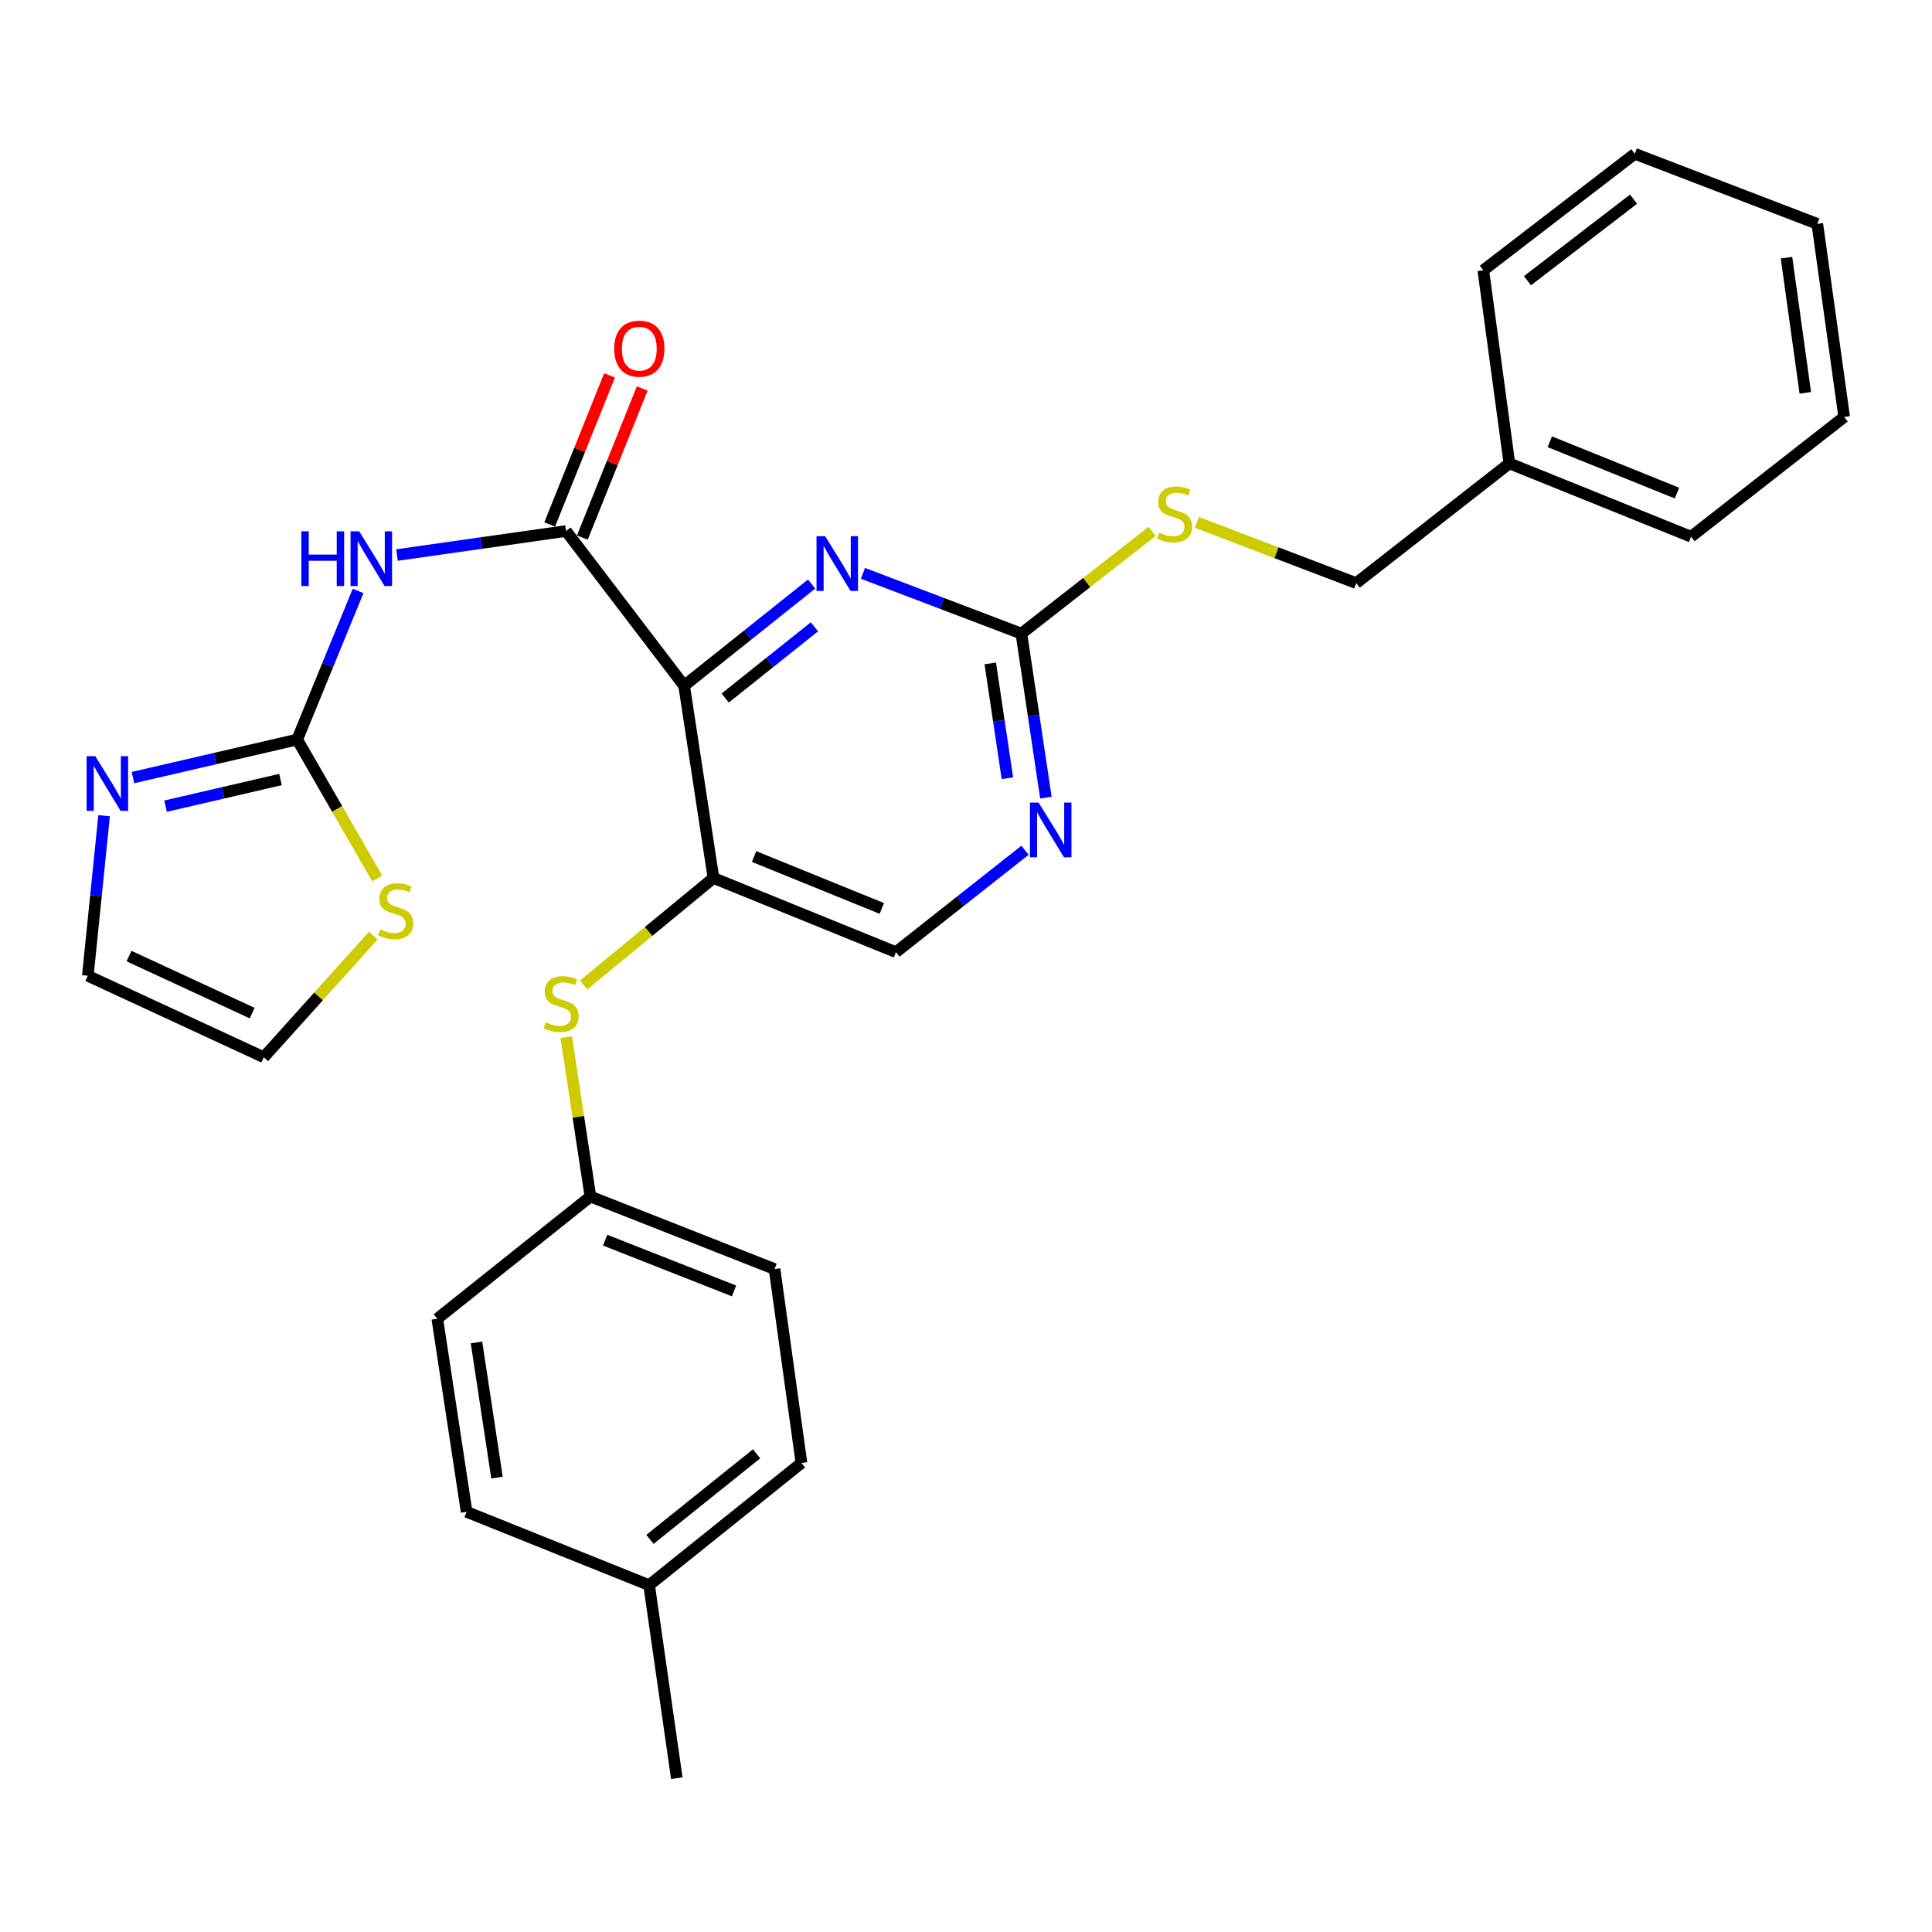 <?xml version='1.0' encoding='iso-8859-1'?>
<svg version='1.1' baseProfile='full'
              xmlns='http://www.w3.org/2000/svg'
                      xmlns:rdkit='http://www.rdkit.org/xml'
                      xmlns:xlink='http://www.w3.org/1999/xlink'
                  xml:space='preserve'
width='1000px' height='1000px' viewBox='0 0 1000 1000'>
<!-- END OF HEADER -->
<rect style='opacity:1.0;fill:#FFFFFF;stroke:none' width='1000' height='1000' x='0' y='0'> </rect>
<path class='bond-0' d='M 354.108,354.947 L 292.97,274.847' style='fill:none;fill-rule:evenodd;stroke:#000000;stroke-width:6px;stroke-linecap:butt;stroke-linejoin:miter;stroke-opacity:1' />
<path class='bond-3' d='M 354.108,354.947 L 369.286,454.455' style='fill:none;fill-rule:evenodd;stroke:#000000;stroke-width:6px;stroke-linecap:butt;stroke-linejoin:miter;stroke-opacity:1' />
<path class='bond-4' d='M 354.108,354.947 L 387.1,328.622' style='fill:none;fill-rule:evenodd;stroke:#000000;stroke-width:6px;stroke-linecap:butt;stroke-linejoin:miter;stroke-opacity:1' />
<path class='bond-4' d='M 387.1,328.622 L 420.093,302.297' style='fill:none;fill-rule:evenodd;stroke:#0000FF;stroke-width:6px;stroke-linecap:butt;stroke-linejoin:miter;stroke-opacity:1' />
<path class='bond-4' d='M 375.365,361.287 L 398.46,342.859' style='fill:none;fill-rule:evenodd;stroke:#000000;stroke-width:6px;stroke-linecap:butt;stroke-linejoin:miter;stroke-opacity:1' />
<path class='bond-4' d='M 398.46,342.859 L 421.555,324.432' style='fill:none;fill-rule:evenodd;stroke:#0000FF;stroke-width:6px;stroke-linecap:butt;stroke-linejoin:miter;stroke-opacity:1' />
<path class='bond-1' d='M 292.97,274.847 L 249.221,281.067' style='fill:none;fill-rule:evenodd;stroke:#000000;stroke-width:6px;stroke-linecap:butt;stroke-linejoin:miter;stroke-opacity:1' />
<path class='bond-1' d='M 249.221,281.067 L 205.472,287.287' style='fill:none;fill-rule:evenodd;stroke:#0000FF;stroke-width:6px;stroke-linecap:butt;stroke-linejoin:miter;stroke-opacity:1' />
<path class='bond-11' d='M 301.421,278.241 L 316.914,239.664' style='fill:none;fill-rule:evenodd;stroke:#000000;stroke-width:6px;stroke-linecap:butt;stroke-linejoin:miter;stroke-opacity:1' />
<path class='bond-11' d='M 316.914,239.664 L 332.406,201.087' style='fill:none;fill-rule:evenodd;stroke:#FF0000;stroke-width:6px;stroke-linecap:butt;stroke-linejoin:miter;stroke-opacity:1' />
<path class='bond-11' d='M 284.519,271.453 L 300.012,232.876' style='fill:none;fill-rule:evenodd;stroke:#000000;stroke-width:6px;stroke-linecap:butt;stroke-linejoin:miter;stroke-opacity:1' />
<path class='bond-11' d='M 300.012,232.876 L 315.505,194.299' style='fill:none;fill-rule:evenodd;stroke:#FF0000;stroke-width:6px;stroke-linecap:butt;stroke-linejoin:miter;stroke-opacity:1' />
<path class='bond-2' d='M 185.348,305.864 L 169.587,344.324' style='fill:none;fill-rule:evenodd;stroke:#0000FF;stroke-width:6px;stroke-linecap:butt;stroke-linejoin:miter;stroke-opacity:1' />
<path class='bond-2' d='M 169.587,344.324 L 153.827,382.784' style='fill:none;fill-rule:evenodd;stroke:#000000;stroke-width:6px;stroke-linecap:butt;stroke-linejoin:miter;stroke-opacity:1' />
<path class='bond-6' d='M 153.827,382.784 L 111.331,392.631' style='fill:none;fill-rule:evenodd;stroke:#000000;stroke-width:6px;stroke-linecap:butt;stroke-linejoin:miter;stroke-opacity:1' />
<path class='bond-6' d='M 111.331,392.631 L 68.835,402.478' style='fill:none;fill-rule:evenodd;stroke:#0000FF;stroke-width:6px;stroke-linecap:butt;stroke-linejoin:miter;stroke-opacity:1' />
<path class='bond-6' d='M 145.189,403.482 L 115.442,410.375' style='fill:none;fill-rule:evenodd;stroke:#000000;stroke-width:6px;stroke-linecap:butt;stroke-linejoin:miter;stroke-opacity:1' />
<path class='bond-6' d='M 115.442,410.375 L 85.695,417.268' style='fill:none;fill-rule:evenodd;stroke:#0000FF;stroke-width:6px;stroke-linecap:butt;stroke-linejoin:miter;stroke-opacity:1' />
<path class='bond-9' d='M 153.827,382.784 L 174.528,418.721' style='fill:none;fill-rule:evenodd;stroke:#000000;stroke-width:6px;stroke-linecap:butt;stroke-linejoin:miter;stroke-opacity:1' />
<path class='bond-9' d='M 174.528,418.721 L 195.23,454.659' style='fill:none;fill-rule:evenodd;stroke:#CCCC00;stroke-width:6px;stroke-linecap:butt;stroke-linejoin:miter;stroke-opacity:1' />
<path class='bond-8' d='M 369.286,454.455 L 335.68,482.14' style='fill:none;fill-rule:evenodd;stroke:#000000;stroke-width:6px;stroke-linecap:butt;stroke-linejoin:miter;stroke-opacity:1' />
<path class='bond-8' d='M 335.68,482.14 L 302.074,509.824' style='fill:none;fill-rule:evenodd;stroke:#CCCC00;stroke-width:6px;stroke-linecap:butt;stroke-linejoin:miter;stroke-opacity:1' />
<path class='bond-10' d='M 369.286,454.455 L 463.734,492.836' style='fill:none;fill-rule:evenodd;stroke:#000000;stroke-width:6px;stroke-linecap:butt;stroke-linejoin:miter;stroke-opacity:1' />
<path class='bond-10' d='M 390.31,443.339 L 456.424,470.205' style='fill:none;fill-rule:evenodd;stroke:#000000;stroke-width:6px;stroke-linecap:butt;stroke-linejoin:miter;stroke-opacity:1' />
<path class='bond-5' d='M 446.657,296.759 L 487.662,312.355' style='fill:none;fill-rule:evenodd;stroke:#0000FF;stroke-width:6px;stroke-linecap:butt;stroke-linejoin:miter;stroke-opacity:1' />
<path class='bond-5' d='M 487.662,312.355 L 528.666,327.95' style='fill:none;fill-rule:evenodd;stroke:#000000;stroke-width:6px;stroke-linecap:butt;stroke-linejoin:miter;stroke-opacity:1' />
<path class='bond-7' d='M 528.666,327.95 L 535.006,370.402' style='fill:none;fill-rule:evenodd;stroke:#000000;stroke-width:6px;stroke-linecap:butt;stroke-linejoin:miter;stroke-opacity:1' />
<path class='bond-7' d='M 535.006,370.402 L 541.346,412.854' style='fill:none;fill-rule:evenodd;stroke:#0000FF;stroke-width:6px;stroke-linecap:butt;stroke-linejoin:miter;stroke-opacity:1' />
<path class='bond-7' d='M 512.554,343.376 L 516.992,373.093' style='fill:none;fill-rule:evenodd;stroke:#000000;stroke-width:6px;stroke-linecap:butt;stroke-linejoin:miter;stroke-opacity:1' />
<path class='bond-7' d='M 516.992,373.093 L 521.43,402.809' style='fill:none;fill-rule:evenodd;stroke:#0000FF;stroke-width:6px;stroke-linecap:butt;stroke-linejoin:miter;stroke-opacity:1' />
<path class='bond-12' d='M 528.666,327.95 L 562.504,301.49' style='fill:none;fill-rule:evenodd;stroke:#000000;stroke-width:6px;stroke-linecap:butt;stroke-linejoin:miter;stroke-opacity:1' />
<path class='bond-12' d='M 562.504,301.49 L 596.341,275.03' style='fill:none;fill-rule:evenodd;stroke:#CCCC00;stroke-width:6px;stroke-linecap:butt;stroke-linejoin:miter;stroke-opacity:1' />
<path class='bond-13' d='M 53.879,422.212 L 49.667,463.636' style='fill:none;fill-rule:evenodd;stroke:#0000FF;stroke-width:6px;stroke-linecap:butt;stroke-linejoin:miter;stroke-opacity:1' />
<path class='bond-13' d='M 49.667,463.636 L 45.455,505.059' style='fill:none;fill-rule:evenodd;stroke:#000000;stroke-width:6px;stroke-linecap:butt;stroke-linejoin:miter;stroke-opacity:1' />
<path class='bond-29' d='M 530.553,440.078 L 497.144,466.457' style='fill:none;fill-rule:evenodd;stroke:#0000FF;stroke-width:6px;stroke-linecap:butt;stroke-linejoin:miter;stroke-opacity:1' />
<path class='bond-29' d='M 497.144,466.457 L 463.734,492.836' style='fill:none;fill-rule:evenodd;stroke:#000000;stroke-width:6px;stroke-linecap:butt;stroke-linejoin:miter;stroke-opacity:1' />
<path class='bond-15' d='M 293.082,536.814 L 299.345,578.073' style='fill:none;fill-rule:evenodd;stroke:#CCCC00;stroke-width:6px;stroke-linecap:butt;stroke-linejoin:miter;stroke-opacity:1' />
<path class='bond-15' d='M 299.345,578.073 L 305.608,619.331' style='fill:none;fill-rule:evenodd;stroke:#000000;stroke-width:6px;stroke-linecap:butt;stroke-linejoin:miter;stroke-opacity:1' />
<path class='bond-14' d='M 193.203,484.26 L 164.868,515.747' style='fill:none;fill-rule:evenodd;stroke:#CCCC00;stroke-width:6px;stroke-linecap:butt;stroke-linejoin:miter;stroke-opacity:1' />
<path class='bond-14' d='M 164.868,515.747 L 136.534,547.234' style='fill:none;fill-rule:evenodd;stroke:#000000;stroke-width:6px;stroke-linecap:butt;stroke-linejoin:miter;stroke-opacity:1' />
<path class='bond-16' d='M 619.533,270.385 L 660.752,286.104' style='fill:none;fill-rule:evenodd;stroke:#CCCC00;stroke-width:6px;stroke-linecap:butt;stroke-linejoin:miter;stroke-opacity:1' />
<path class='bond-16' d='M 660.752,286.104 L 701.971,301.824' style='fill:none;fill-rule:evenodd;stroke:#000000;stroke-width:6px;stroke-linecap:butt;stroke-linejoin:miter;stroke-opacity:1' />
<path class='bond-31' d='M 45.455,505.059 L 136.534,547.234' style='fill:none;fill-rule:evenodd;stroke:#000000;stroke-width:6px;stroke-linecap:butt;stroke-linejoin:miter;stroke-opacity:1' />
<path class='bond-31' d='M 66.77,494.858 L 130.525,524.38' style='fill:none;fill-rule:evenodd;stroke:#000000;stroke-width:6px;stroke-linecap:butt;stroke-linejoin:miter;stroke-opacity:1' />
<path class='bond-18' d='M 305.608,619.331 L 226.348,682.583' style='fill:none;fill-rule:evenodd;stroke:#000000;stroke-width:6px;stroke-linecap:butt;stroke-linejoin:miter;stroke-opacity:1' />
<path class='bond-19' d='M 305.608,619.331 L 400.907,656.861' style='fill:none;fill-rule:evenodd;stroke:#000000;stroke-width:6px;stroke-linecap:butt;stroke-linejoin:miter;stroke-opacity:1' />
<path class='bond-19' d='M 313.229,641.907 L 379.938,668.179' style='fill:none;fill-rule:evenodd;stroke:#000000;stroke-width:6px;stroke-linecap:butt;stroke-linejoin:miter;stroke-opacity:1' />
<path class='bond-22' d='M 701.971,301.824 L 781.251,239.846' style='fill:none;fill-rule:evenodd;stroke:#000000;stroke-width:6px;stroke-linecap:butt;stroke-linejoin:miter;stroke-opacity:1' />
<path class='bond-17' d='M 335.985,820.472 L 414.83,757.219' style='fill:none;fill-rule:evenodd;stroke:#000000;stroke-width:6px;stroke-linecap:butt;stroke-linejoin:miter;stroke-opacity:1' />
<path class='bond-17' d='M 336.414,796.777 L 391.606,752.5' style='fill:none;fill-rule:evenodd;stroke:#000000;stroke-width:6px;stroke-linecap:butt;stroke-linejoin:miter;stroke-opacity:1' />
<path class='bond-23' d='M 335.985,820.472 L 350.313,920.395' style='fill:none;fill-rule:evenodd;stroke:#000000;stroke-width:6px;stroke-linecap:butt;stroke-linejoin:miter;stroke-opacity:1' />
<path class='bond-30' d='M 335.985,820.472 L 241.516,782.526' style='fill:none;fill-rule:evenodd;stroke:#000000;stroke-width:6px;stroke-linecap:butt;stroke-linejoin:miter;stroke-opacity:1' />
<path class='bond-21' d='M 226.348,682.583 L 241.516,782.526' style='fill:none;fill-rule:evenodd;stroke:#000000;stroke-width:6px;stroke-linecap:butt;stroke-linejoin:miter;stroke-opacity:1' />
<path class='bond-21' d='M 246.631,694.842 L 257.248,764.802' style='fill:none;fill-rule:evenodd;stroke:#000000;stroke-width:6px;stroke-linecap:butt;stroke-linejoin:miter;stroke-opacity:1' />
<path class='bond-20' d='M 400.907,656.861 L 414.83,757.219' style='fill:none;fill-rule:evenodd;stroke:#000000;stroke-width:6px;stroke-linecap:butt;stroke-linejoin:miter;stroke-opacity:1' />
<path class='bond-24' d='M 781.251,239.846 L 875.285,277.802' style='fill:none;fill-rule:evenodd;stroke:#000000;stroke-width:6px;stroke-linecap:butt;stroke-linejoin:miter;stroke-opacity:1' />
<path class='bond-24' d='M 802.174,228.65 L 867.997,255.219' style='fill:none;fill-rule:evenodd;stroke:#000000;stroke-width:6px;stroke-linecap:butt;stroke-linejoin:miter;stroke-opacity:1' />
<path class='bond-25' d='M 781.251,239.846 L 767.753,139.903' style='fill:none;fill-rule:evenodd;stroke:#000000;stroke-width:6px;stroke-linecap:butt;stroke-linejoin:miter;stroke-opacity:1' />
<path class='bond-27' d='M 875.285,277.802 L 954.545,215.814' style='fill:none;fill-rule:evenodd;stroke:#000000;stroke-width:6px;stroke-linecap:butt;stroke-linejoin:miter;stroke-opacity:1' />
<path class='bond-26' d='M 767.753,139.903 L 846.173,79.605' style='fill:none;fill-rule:evenodd;stroke:#000000;stroke-width:6px;stroke-linecap:butt;stroke-linejoin:miter;stroke-opacity:1' />
<path class='bond-26' d='M 790.618,145.297 L 845.512,103.089' style='fill:none;fill-rule:evenodd;stroke:#000000;stroke-width:6px;stroke-linecap:butt;stroke-linejoin:miter;stroke-opacity:1' />
<path class='bond-28' d='M 846.173,79.605 L 940.642,115.871' style='fill:none;fill-rule:evenodd;stroke:#000000;stroke-width:6px;stroke-linecap:butt;stroke-linejoin:miter;stroke-opacity:1' />
<path class='bond-32' d='M 954.545,215.814 L 940.642,115.871' style='fill:none;fill-rule:evenodd;stroke:#000000;stroke-width:6px;stroke-linecap:butt;stroke-linejoin:miter;stroke-opacity:1' />
<path class='bond-32' d='M 934.42,203.332 L 924.688,133.372' style='fill:none;fill-rule:evenodd;stroke:#000000;stroke-width:6px;stroke-linecap:butt;stroke-linejoin:miter;stroke-opacity:1' />
<path  class='atom-2' d='M 155.967 275.015
L 159.807 275.015
L 159.807 287.055
L 174.287 287.055
L 174.287 275.015
L 178.127 275.015
L 178.127 303.335
L 174.287 303.335
L 174.287 290.255
L 159.807 290.255
L 159.807 303.335
L 155.967 303.335
L 155.967 275.015
' fill='#0000FF'/>
<path  class='atom-2' d='M 185.927 275.015
L 195.207 290.015
Q 196.127 291.495, 197.607 294.175
Q 199.087 296.855, 199.167 297.015
L 199.167 275.015
L 202.927 275.015
L 202.927 303.335
L 199.047 303.335
L 189.087 286.935
Q 187.927 285.015, 186.687 282.815
Q 185.487 280.615, 185.127 279.935
L 185.127 303.335
L 181.447 303.335
L 181.447 275.015
L 185.927 275.015
' fill='#0000FF'/>
<path  class='atom-5' d='M 427.108 277.545
L 436.388 292.545
Q 437.308 294.025, 438.788 296.705
Q 440.268 299.385, 440.348 299.545
L 440.348 277.545
L 444.108 277.545
L 444.108 305.865
L 440.228 305.865
L 430.268 289.465
Q 429.108 287.545, 427.868 285.345
Q 426.668 283.145, 426.308 282.465
L 426.308 305.865
L 422.628 305.865
L 422.628 277.545
L 427.108 277.545
' fill='#0000FF'/>
<path  class='atom-7' d='M 49.313 391.391
L 58.593 406.391
Q 59.513 407.871, 60.993 410.551
Q 62.473 413.231, 62.553 413.391
L 62.553 391.391
L 66.313 391.391
L 66.313 419.711
L 62.433 419.711
L 52.473 403.311
Q 51.313 401.391, 50.073 399.191
Q 48.873 396.991, 48.513 396.311
L 48.513 419.711
L 44.833 419.711
L 44.833 391.391
L 49.313 391.391
' fill='#0000FF'/>
<path  class='atom-8' d='M 537.585 415.423
L 546.865 430.423
Q 547.785 431.903, 549.265 434.583
Q 550.745 437.263, 550.825 437.423
L 550.825 415.423
L 554.585 415.423
L 554.585 443.743
L 550.705 443.743
L 540.745 427.343
Q 539.585 425.423, 538.345 423.223
Q 537.145 421.023, 536.785 420.343
L 536.785 443.743
L 533.105 443.743
L 533.105 415.423
L 537.585 415.423
' fill='#0000FF'/>
<path  class='atom-9' d='M 282.44 529.128
Q 282.76 529.248, 284.08 529.808
Q 285.4 530.368, 286.84 530.728
Q 288.32 531.048, 289.76 531.048
Q 292.44 531.048, 294 529.768
Q 295.56 528.448, 295.56 526.168
Q 295.56 524.608, 294.76 523.648
Q 294 522.688, 292.8 522.168
Q 291.6 521.648, 289.6 521.048
Q 287.08 520.288, 285.56 519.568
Q 284.08 518.848, 283 517.328
Q 281.96 515.808, 281.96 513.248
Q 281.96 509.688, 284.36 507.488
Q 286.8 505.288, 291.6 505.288
Q 294.88 505.288, 298.6 506.848
L 297.68 509.928
Q 294.28 508.528, 291.72 508.528
Q 288.96 508.528, 287.44 509.688
Q 285.92 510.808, 285.96 512.768
Q 285.96 514.288, 286.72 515.208
Q 287.52 516.128, 288.64 516.648
Q 289.8 517.168, 291.72 517.768
Q 294.28 518.568, 295.8 519.368
Q 297.32 520.168, 298.4 521.808
Q 299.52 523.408, 299.52 526.168
Q 299.52 530.088, 296.88 532.208
Q 294.28 534.288, 289.92 534.288
Q 287.4 534.288, 285.48 533.728
Q 283.6 533.208, 281.36 532.288
L 282.44 529.128
' fill='#CCCC00'/>
<path  class='atom-10' d='M 196.835 481.054
Q 197.155 481.174, 198.475 481.734
Q 199.795 482.294, 201.235 482.654
Q 202.715 482.974, 204.155 482.974
Q 206.835 482.974, 208.395 481.694
Q 209.955 480.374, 209.955 478.094
Q 209.955 476.534, 209.155 475.574
Q 208.395 474.614, 207.195 474.094
Q 205.995 473.574, 203.995 472.974
Q 201.475 472.214, 199.955 471.494
Q 198.475 470.774, 197.395 469.254
Q 196.355 467.734, 196.355 465.174
Q 196.355 461.614, 198.755 459.414
Q 201.195 457.214, 205.995 457.214
Q 209.275 457.214, 212.995 458.774
L 212.075 461.854
Q 208.675 460.454, 206.115 460.454
Q 203.355 460.454, 201.835 461.614
Q 200.315 462.734, 200.355 464.694
Q 200.355 466.214, 201.115 467.134
Q 201.915 468.054, 203.035 468.574
Q 204.195 469.094, 206.115 469.694
Q 208.675 470.494, 210.195 471.294
Q 211.715 472.094, 212.795 473.734
Q 213.915 475.334, 213.915 478.094
Q 213.915 482.014, 211.275 484.134
Q 208.675 486.214, 204.315 486.214
Q 201.795 486.214, 199.875 485.654
Q 197.995 485.134, 195.755 484.214
L 196.835 481.054
' fill='#CCCC00'/>
<path  class='atom-12' d='M 317.905 180.468
Q 317.905 173.668, 321.265 169.868
Q 324.625 166.068, 330.905 166.068
Q 337.185 166.068, 340.545 169.868
Q 343.905 173.668, 343.905 180.468
Q 343.905 187.348, 340.505 191.268
Q 337.105 195.148, 330.905 195.148
Q 324.665 195.148, 321.265 191.268
Q 317.905 187.388, 317.905 180.468
M 330.905 191.948
Q 335.225 191.948, 337.545 189.068
Q 339.905 186.148, 339.905 180.468
Q 339.905 174.908, 337.545 172.108
Q 335.225 169.268, 330.905 169.268
Q 326.585 169.268, 324.225 172.068
Q 321.905 174.868, 321.905 180.468
Q 321.905 186.188, 324.225 189.068
Q 326.585 191.948, 330.905 191.948
' fill='#FF0000'/>
<path  class='atom-13' d='M 599.937 275.683
Q 600.257 275.803, 601.577 276.363
Q 602.897 276.923, 604.337 277.283
Q 605.817 277.603, 607.257 277.603
Q 609.937 277.603, 611.497 276.323
Q 613.057 275.003, 613.057 272.723
Q 613.057 271.163, 612.257 270.203
Q 611.497 269.243, 610.297 268.723
Q 609.097 268.203, 607.097 267.603
Q 604.577 266.843, 603.057 266.123
Q 601.577 265.403, 600.497 263.883
Q 599.457 262.363, 599.457 259.803
Q 599.457 256.243, 601.857 254.043
Q 604.297 251.843, 609.097 251.843
Q 612.377 251.843, 616.097 253.403
L 615.177 256.483
Q 611.777 255.083, 609.217 255.083
Q 606.457 255.083, 604.937 256.243
Q 603.417 257.363, 603.457 259.323
Q 603.457 260.843, 604.217 261.763
Q 605.017 262.683, 606.137 263.203
Q 607.297 263.723, 609.217 264.323
Q 611.777 265.123, 613.297 265.923
Q 614.817 266.723, 615.897 268.363
Q 617.017 269.963, 617.017 272.723
Q 617.017 276.643, 614.377 278.763
Q 611.777 280.843, 607.417 280.843
Q 604.897 280.843, 602.977 280.283
Q 601.097 279.763, 598.857 278.843
L 599.937 275.683
' fill='#CCCC00'/>
</svg>
